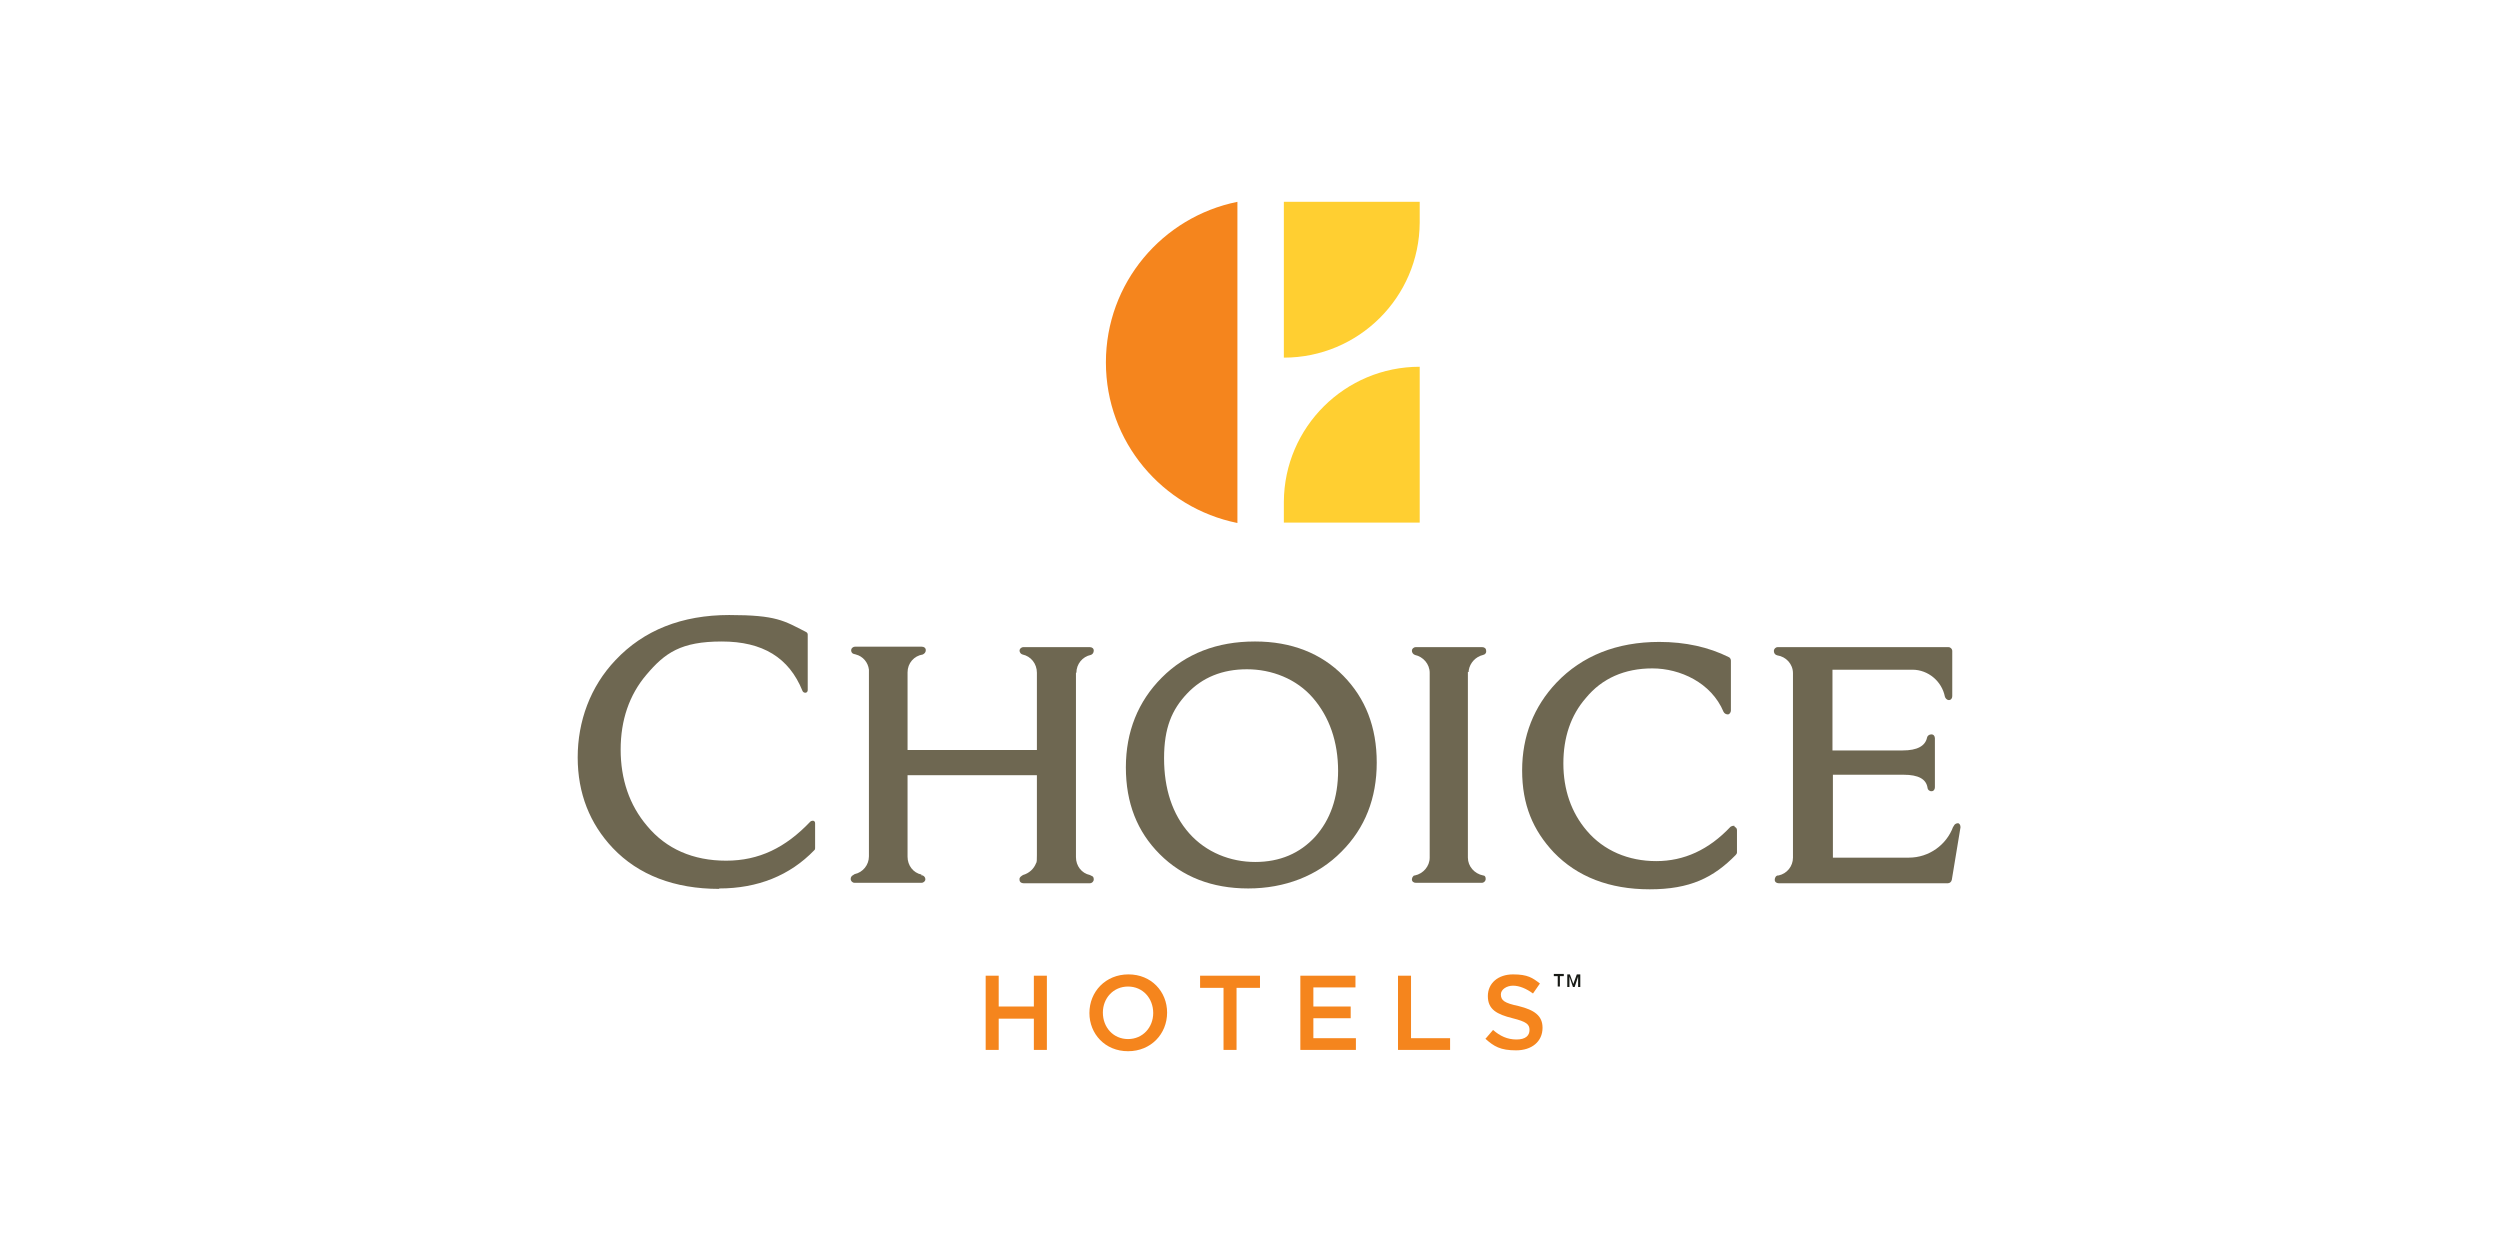 <svg xmlns="http://www.w3.org/2000/svg" id="Layer_1" viewBox="0 0 576 288.6"><defs><style>      .st0 {        fill: #f5851d;      }      .st1 {        fill: #6e6751;      }      .st2 {        fill: #181a16;      }      .st3 {        fill: #ffcf31;      }    </style></defs><g><g><path class="st3" d="M295.8,46.4v36h0c17.2,0,31.2-13.9,31.3-31.1v-4.8h-31.3Z"></path><path class="st3" d="M327.1,120.5v-36h0c-17.2,0-31.2,13.9-31.3,31.1v4.8h31.3Z"></path><path class="st0" d="M285.1,120.5c-17.3-3.5-30.3-18.7-30.3-37s13-33.5,30.3-37v74.1Z"></path></g><path class="st1" d="M165.7,204.8c-10.3,0-18.6-3.2-24.5-9.4-5.3-5.6-8.1-12.6-8.1-20.9s2.9-16.3,8.7-22.4c6.5-6.9,15.3-10.4,26.2-10.4s12.6,1.3,17.7,3.9c.2.1.4.3.4.6v12.8c0,.3-.2.6-.5.6,0,0,0,0-.1,0-.3,0-.5-.2-.6-.4-3.1-7.7-9.2-11.4-18.6-11.4s-13.1,2.6-17.4,7.7c-3.9,4.6-5.9,10.4-5.9,17.2s2,12.8,6.1,17.6c4.4,5.3,10.6,8,18.2,8s13.7-3,19.4-9c.1-.1.3-.2.5-.2s.2,0,.2,0c.3.1.4.3.4.6v5.7c0,.2,0,.3-.2.5-5.6,5.8-13,8.8-21.9,8.8Z"></path><path class="st1" d="M289.1,147.8c-8.7,0-15.9,2.8-21.4,8.3-5.5,5.5-8.3,12.5-8.3,20.7s2.6,14.8,7.8,20c5.2,5.2,12,7.9,20.4,7.9s16-2.9,21.5-8.5c5.4-5.4,8.1-12.3,8.1-20.5s-2.6-14.8-7.7-20c-5.1-5.2-12-7.9-20.3-7.9ZM308.3,177.5c0,6.3-1.8,11.4-5.3,15.3-3.5,3.8-8.1,5.8-13.8,5.8s-11.3-2.2-15.2-6.6c-3.9-4.4-5.8-10.3-5.8-17.3s1.8-11.2,5.3-14.9c3.5-3.7,8.1-5.6,13.8-5.6s11.4,2.2,15.2,6.6c3.8,4.4,5.8,10.1,5.8,16.9Z"></path><path class="st1" d="M338.4,154.8c0-.1,0-.3,0-.4.3-1.7,1.6-3.1,3.3-3.5,0,0,0,0,0,0,.5-.1.8-.5.7-1,0-.5-.4-.8-.9-.8h-15.3c-.5,0-.9.4-.9.8,0,.4.2.8.7,1h0c1.9.4,3.4,2.1,3.4,4.1v.3s0,0,0,0v41.8h0v.5c0,2-1.5,3.7-3.4,4.1h0c-.1,0-.3,0-.4.2-.2.2-.3.5-.3.7,0,.5.4.8.9.8h15.2c.5,0,.9-.4.9-.9s-.2-.8-.6-.8c0,0,0,0,0,0-2-.4-3.5-2.1-3.5-4.1v-.5h0v-42h0c0-.1,0-.3,0-.3Z"></path><path class="st1" d="M399.7,190.3c-.3-.1-.7,0-1,.2-5,5.3-10.7,7.9-17.1,7.9s-12.1-2.4-16-7c-3.6-4.2-5.4-9.5-5.4-15.5s1.7-11.1,5.2-15.1c3.7-4.5,8.9-6.8,15.3-6.8s13.6,3.3,16.4,10c.2.4.6.6,1,.6.4,0,.7-.5.7-.9v-11.5c0-.3-.2-.7-.5-.8-4.6-2.3-10-3.5-16-3.5-9.8,0-17.8,3.2-23.7,9.4-5.2,5.5-7.9,12.3-7.9,20.2s2.5,13.8,7.3,18.9c5.4,5.6,12.8,8.5,22.1,8.5s14.7-2.7,19.8-7.9c.2-.2.3-.4.3-.6v-5.1c0-.4-.2-.7-.6-.8Z"></path><path class="st1" d="M451.3,189.7c-.4-.1-.9.1-1.1.5,0,.1-.1.2-.2.3-1.5,4.1-5.5,7.1-10.2,7.1h-.8c-.1,0-.3,0-.4,0h-16.3v-19.1h16.3c3.4,0,5.2,1,5.5,3,0,.4.4.8.9.8h0c.5,0,.8-.4.8-.9v-11.3c0-.5-.3-.9-.8-.9-.5,0-.9.3-1,.7-.4,2-2.3,3-5.6,3h-16.2v-18.6h18.4c3.7,0,6.8,2.7,7.5,6.2,0,0,0,0,0,0,.1.4.5.8.9.8h0c.5,0,.8-.4.8-.9v-10.4c0-.5-.4-.9-.9-.9h-39.3c-.5,0-.9.4-.9.9,0,.5.3.9.8,1h0s0,0,0,0c2,.3,3.6,2,3.6,4.1v42.5c0,2-1.4,3.7-3.3,4.1h0s0,0-.1,0c0,0,0,0,0,0-.5,0-.8.5-.8,1,0,.5.4.8.9.8h39c.4,0,.8-.3.9-.8l2-12.1c0-.5-.2-.9-.7-1Z"></path><path class="st1" d="M248,155c0-2,1.4-3.7,3.3-4.1h0c.4-.1.7-.5.7-1,0-.5-.4-.8-.9-.8h-15.3c-.5,0-.9.4-.9.8,0,.4.3.8.7.9h0c1.9.4,3.3,2.1,3.3,4.2v17.8h-29.8v-17.7h0v-.2c0-2.1,1.5-3.8,3.5-4.1h0c.4-.2.7-.5.7-1,0-.5-.4-.8-.9-.8h-15.4c-.5,0-.9.4-.9.8,0,.4.2.8.7.9,0,0,.2,0,.4.1,1.6.4,2.8,1.8,3,3.5,0,.1,0,.3,0,.4v.2s0,0,0,0h0v42.1h0v.3c0,2-1.4,3.7-3.3,4.1h0s-.3.2-.3.2c-.4.2-.6.5-.6.9,0,.5.4.9.9.9h15.4c.5,0,.9-.4.9-.8,0-.4-.2-.7-.6-.9h-.3c0-.1,0-.2,0-.2-1.9-.4-3.2-2.1-3.2-4.1v-.4h0v-18.4h29.8s0,18,0,18.4c0,1.1,0,1.7-.2,1.9-.5,1.3-1.6,2.3-3,2.7l-.3.2c-.3.2-.6.5-.5.9,0,.5.4.8.9.8h15.3c.5,0,.9-.4.9-.9s-.2-.7-.5-.8l-.4-.2h0c-1.9-.4-3.2-2.1-3.2-4.1v-42.5Z"></path></g><polygon class="st0" points="227.1 224.8 230.1 224.8 230.1 231.9 238.2 231.9 238.2 224.8 241.2 224.8 241.2 241.9 238.2 241.9 238.2 234.7 230.1 234.7 230.1 241.9 227.1 241.9 227.1 224.8"></polygon><path class="st0" d="M251,233.4h0c0-4.9,3.7-8.9,9-8.9s8.9,4,8.9,8.8h0c0,4.9-3.7,8.9-9,8.9s-8.9-4-8.9-8.8M265.7,233.4h0c0-3.4-2.4-6.1-5.8-6.1s-5.8,2.7-5.8,6h0c0,3.4,2.4,6.1,5.8,6.1s5.8-2.7,5.8-6"></path><polygon class="st0" points="281.9 227.6 276.5 227.6 276.5 224.8 290.3 224.8 290.3 227.6 284.9 227.6 284.9 241.9 281.9 241.9 281.9 227.6"></polygon><polygon class="st0" points="299.6 224.8 312.3 224.8 312.3 227.5 302.6 227.5 302.6 231.9 311.2 231.9 311.2 234.6 302.6 234.6 302.6 239.2 312.4 239.2 312.4 241.9 299.6 241.9 299.6 224.8"></polygon><polygon class="st0" points="322.1 224.8 325.1 224.8 325.1 239.2 334.1 239.2 334.1 241.9 322.1 241.9 322.1 224.8"></polygon><path class="st0" d="M342.2,239.4l1.8-2.1c1.6,1.4,3.3,2.2,5.4,2.2s3-.9,3-2.2h0c0-1.3-.7-1.9-3.9-2.7-3.6-.9-5.7-2-5.7-5.1h0c0-3,2.4-5,5.8-5s4.5.8,6.2,2.1l-1.6,2.3c-1.5-1.1-3.1-1.8-4.6-1.8s-2.8.9-2.8,2h0c0,1.4.8,2,4.1,2.7,3.6.9,5.5,2.2,5.5,5h0c0,3.2-2.5,5.2-6.1,5.2s-5.1-.9-7.1-2.7"></path><path class="st2" d="M358.9,224.9h-.9v-.5h2.3v.5h-.9v2.4h-.5v-2.4ZM360.9,224.5h.8l.8,2.2h0l.8-2.2h.8v2.9h-.5v-2.4h0l-.8,2.4h-.4l-.8-2.4h0v2.4h-.5v-2.9Z"></path></svg>